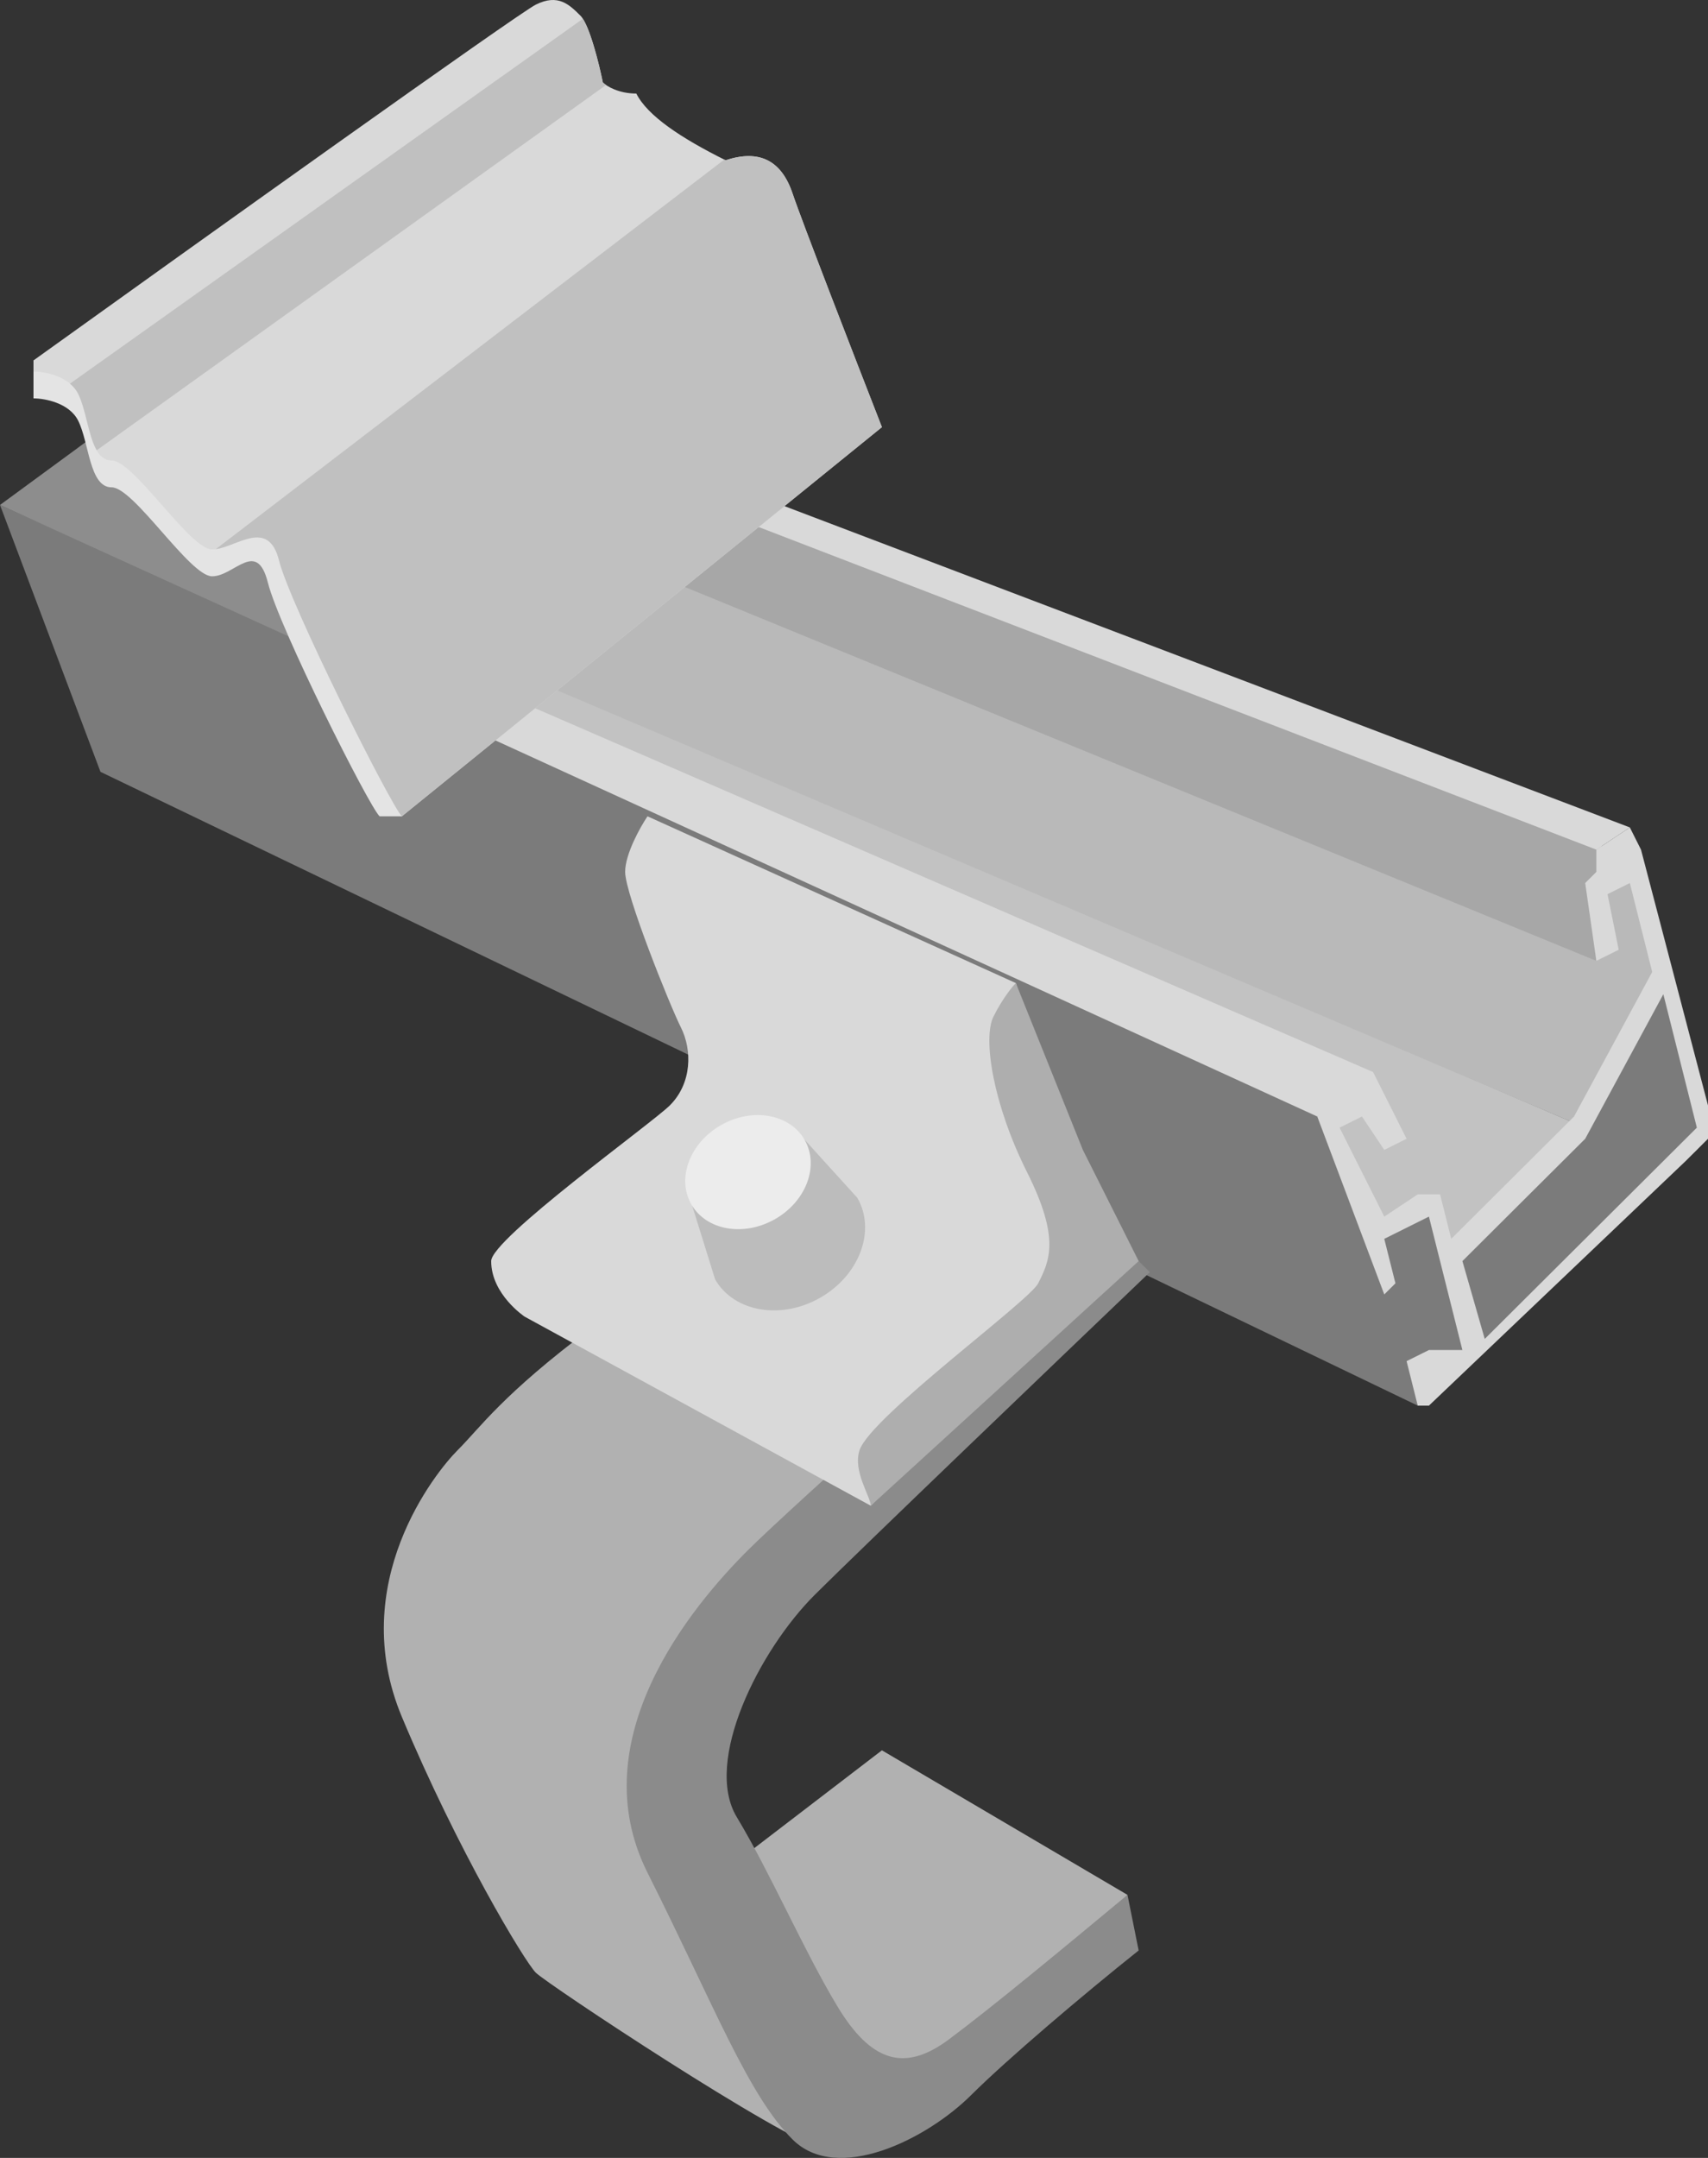 <svg width="76" height="96" viewBox="0 0 76 96" fill="none" xmlns="http://www.w3.org/2000/svg">
    <rect x="0" y="0" width="76" height="96" fill="#333333" stroke="none"/>
    <path d="M70.536 50.166L65.072 55.607L64.575 56.102L65.569 60.059L75.503 51.155L76 49.671L74.013 43.241L70.536 50.166Z" fill="#7B7B7B"/>
    <path d="M64.575 55.607L70.536 50.166L23.346 29.885L21.359 31.369L61.098 54.618L63.582 53.629L64.575 55.607Z" fill="#C2C2C2"/>
    <path d="M4.471 34.337L63.085 62.533L65.569 60.059L63.582 53.629L61.098 54.618L58.614 48.682L0 22.465L4.471 34.337Z" fill="#7B7B7B"/>
    <path d="M74.013 43.735L72.523 38.294L34.771 22.959H33.281L29.804 24.443L22.85 29.884L70.536 50.166L74.013 43.735Z" fill="#B9B9B9"/>
    <path d="M28.811 25.432L71.033 42.746V39.283L72.026 38.788L71.033 37.304L34.275 22.959L31.791 23.454L28.811 25.432Z" fill="#A7A7A7"/>
    <path d="M34.771 22.465L72.523 36.81L71.033 37.799L33.778 23.454H32.785L22.353 30.874L61.098 47.693L58.615 49.671L21.856 32.853L20.366 31.369L24.34 23.454L34.771 22.465Z" fill="#D9D9D9"/>
    <path d="M9.438 15.54L0 22.465L17.386 30.38L18.876 27.906L9.438 15.54Z" fill="#8D8D8D"/>
    <path d="M39.242 77.867L50.17 84.298L43.216 91.718C41.726 93.202 38.348 96.071 36.758 95.675C34.771 95.18 24.34 88.255 23.843 87.761C23.346 87.266 20.366 82.319 17.883 76.383C15.399 70.447 19.373 65.501 20.366 64.511C21.36 63.522 22.354 62.038 26.327 59.07C26.725 58.674 34.772 62.863 38.746 65.006L30.798 77.867L32.785 82.814L39.242 77.867Z" fill="#B1B1B1"/>
    <path d="M50.169 84.298L50.169 84.298L50.666 86.771C48.183 88.749 44.805 91.619 43.216 93.201C41.229 95.18 37.254 97.159 35.268 95.18C33.282 93.201 31.79 89.244 28.81 83.308C25.829 77.372 30.797 71.436 33.281 68.963C35.267 66.984 44.705 58.575 49.176 54.618L51.163 56.596C47.023 60.554 38.248 68.963 36.261 70.942C33.777 73.415 31.293 78.362 32.783 80.835C34.274 83.308 35.764 86.771 37.254 89.244C38.744 91.718 40.234 92.212 42.221 90.728C44.208 89.244 47.189 86.771 50.169 84.298Z" fill="#8B8B8B"/>
    <path d="M23.347 58.575L38.745 66.985L47.687 57.586V52.145L45.203 43.735L28.811 36.315C28.48 36.81 27.817 37.997 27.817 38.789C27.817 39.778 29.804 44.725 30.301 45.714C30.798 46.703 30.798 48.187 29.804 49.177C29.009 49.968 21.856 55.113 21.856 56.102C21.856 57.586 23.347 58.575 23.347 58.575Z" fill="#D9D9D9"/>
    <path d="M38.248 64.511C37.934 65.445 38.745 66.589 38.745 66.985L50.667 56.102L48.183 51.155L45.202 43.735C45.037 43.9 44.606 44.428 44.209 45.219C43.712 46.209 44.209 49.177 45.699 52.145C47.189 55.113 46.692 56.102 46.196 57.091C45.798 57.883 38.746 63.027 38.248 64.511Z" fill="#AEAEAE"/>
    <path d="M73.019 37.799L76 49.176V50.661L75.007 51.65L63.582 62.533H63.085L62.588 60.554L63.582 60.059H65.071L63.582 54.123L61.595 55.113L62.092 57.091L61.595 57.586L58.614 49.671L60.105 47.693H61.098L62.588 50.661L61.595 51.156L60.602 49.671L59.607 50.166L61.595 54.123L63.085 53.134H64.078L64.575 55.113L70.039 49.671L73.517 43.241L72.522 39.284L71.529 39.778L72.026 42.252L71.032 42.746L70.536 39.284L71.032 38.789V37.799L72.522 36.81L73.019 37.799Z" fill="#D9D9D9"/>
    <path d="M74.013 44.23L70.536 50.661L67.804 53.381L65.072 56.102L66.066 59.565L75.504 50.166L74.013 44.23Z" fill="#7B7B7B"/>
    <path d="M36.505 57.727C38.252 56.723 38.987 54.734 38.146 53.285L35.764 50.66L30.797 53.628L31.822 56.921C32.662 58.371 34.759 58.732 36.505 57.727Z" fill="#BCBCBC"/>
    <ellipse cx="2.901" cy="2.412" rx="2.901" ry="2.412" transform="matrix(0.867 -0.498 0.502 0.865 29.557 51.503)" fill="#ECECEC"/>
    <path d="M1.49 17.723V17.228V16.034H6.954L12.915 20.981L16.392 27.412L17.882 36.315H16.889C16.392 35.821 12.418 27.906 11.922 25.927C11.425 23.949 10.431 25.638 9.438 25.638C8.444 25.638 5.961 21.68 4.967 21.68C3.974 21.68 3.974 19.702 3.477 18.712C3.08 17.921 1.987 17.723 1.49 17.723Z" fill="#E4E4E4"/>
    <path d="M39.242 19.002L17.882 36.315C17.386 35.821 12.915 26.917 12.418 24.938C11.922 22.959 10.431 24.443 9.438 24.443C8.444 24.443 5.961 20.486 4.967 20.486C3.974 20.486 3.974 18.507 3.477 17.518C3.08 16.727 1.987 16.529 1.49 16.529V16.034C8.61 10.923 23.048 0.601 23.843 0.205C24.837 -0.29 25.333 0.205 25.83 0.7C26.227 1.095 26.658 2.843 26.824 3.668C26.989 3.832 27.519 4.162 28.314 4.162C28.811 5.152 30.301 6.141 32.288 7.13C33.778 6.636 34.771 7.13 35.268 8.614C35.665 9.801 38.083 16.034 39.242 19.002Z" fill="#D9D9D9"/>
    <path d="M25.935 0.837C26.3 1.4 26.672 2.917 26.823 3.668C26.856 3.701 26.905 3.739 26.967 3.781L4.303 20.031C3.931 19.387 3.825 18.211 3.478 17.519C3.388 17.339 3.261 17.191 3.114 17.068L25.935 0.837Z" fill="#C0C0C0"/>
    <path d="M32.288 7.13C33.778 6.636 34.771 7.13 35.268 8.614C35.665 9.801 38.083 16.035 39.242 19.002L17.883 36.315C17.386 35.82 12.915 26.917 12.418 24.938C11.948 23.067 10.591 24.291 9.604 24.43L32.228 7.099C32.248 7.109 32.268 7.12 32.288 7.13Z" fill="#C0C0C0"/>
    </svg>
    